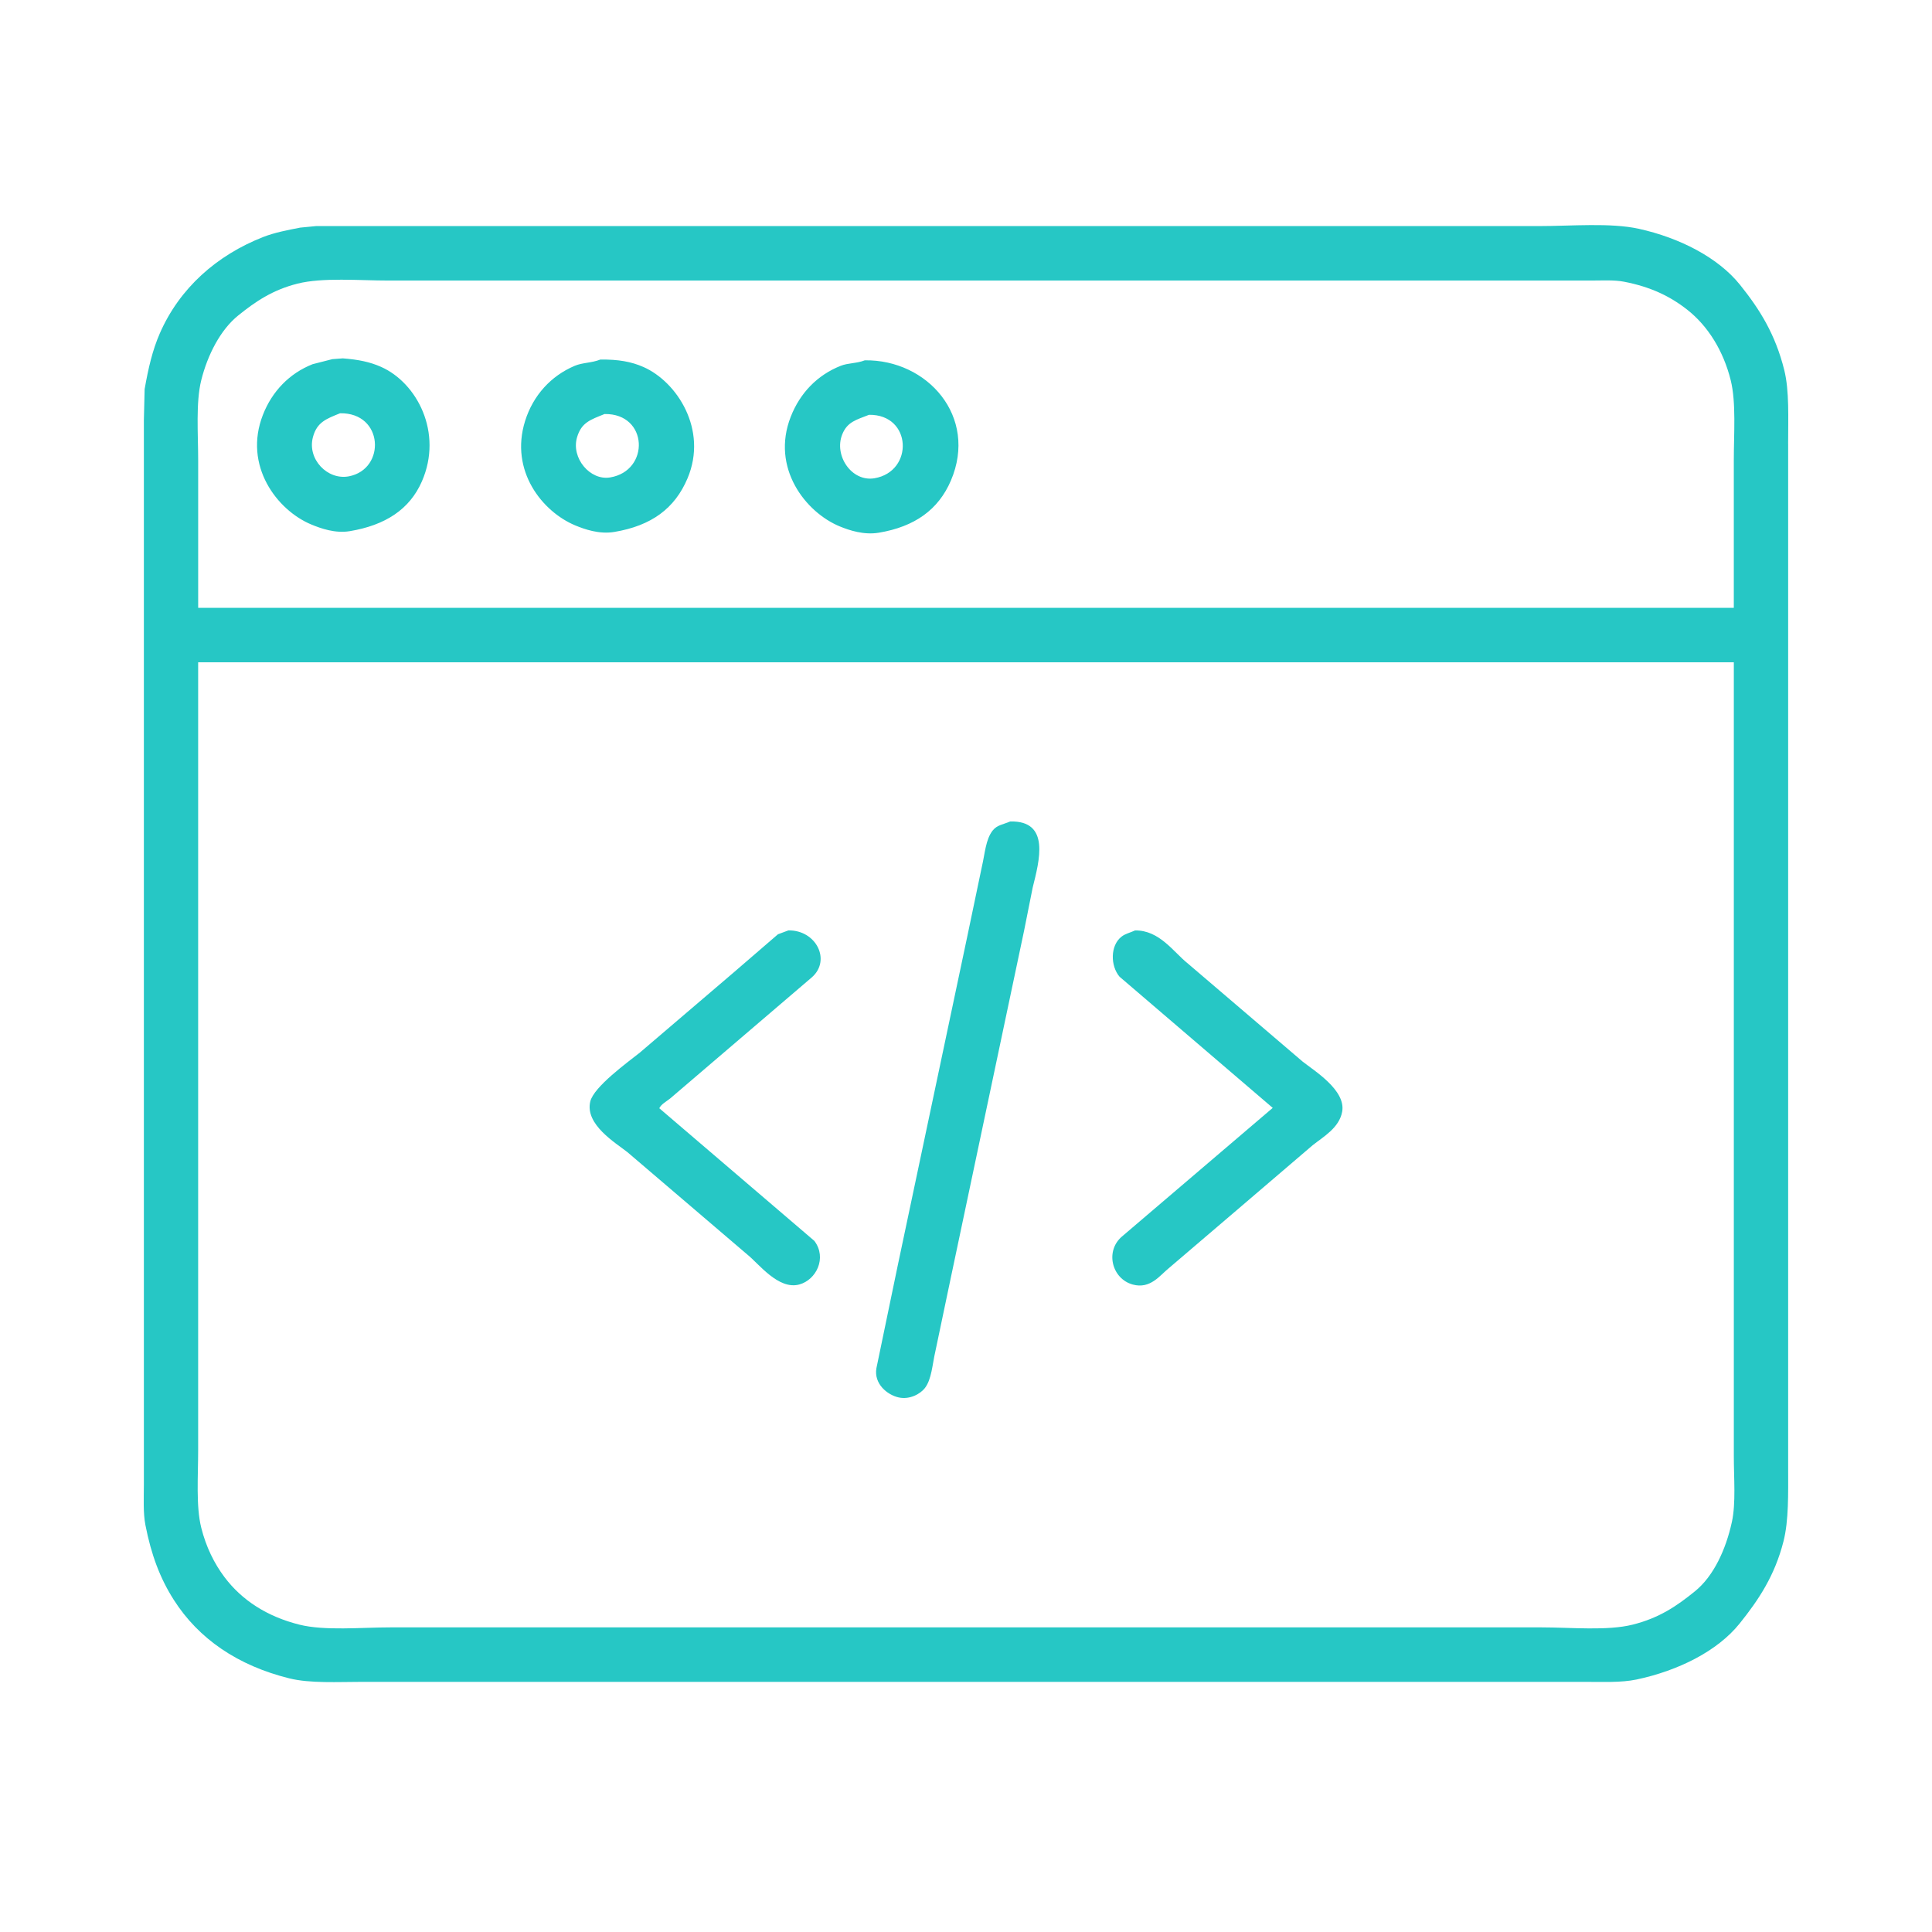 <?xml version="1.0" encoding="utf-8"?>
<!-- Generator: Adobe Illustrator 15.1.0, SVG Export Plug-In . SVG Version: 6.00 Build 0)  -->
<!DOCTYPE svg PUBLIC "-//W3C//DTD SVG 1.1//EN" "http://www.w3.org/Graphics/SVG/1.1/DTD/svg11.dtd">
<svg version="1.1" id="Shape_1_1_" xmlns="http://www.w3.org/2000/svg" xmlns:xlink="http://www.w3.org/1999/xlink" x="0px" y="0px"
	 width="94px" height="94px" viewBox="0 0 94 94" enable-background="new 0 0 94 94" xml:space="preserve">
<g id="Shape_1">
	<g>
		<path fill-rule="evenodd" clip-rule="evenodd" fill="#26C7C5" d="M87,21.584c0-1.25,0.063-2.569-0.188-3.579
			c-0.437-1.75-1.194-2.953-2.151-4.146c-1.072-1.336-2.947-2.29-4.924-2.727C78.354,10.827,76.459,11,74.867,11h-59.49
			c-0.258,0.025-0.516,0.05-0.773,0.075c-0.631,0.123-1.244,0.24-1.793,0.454c-2.271,0.89-4.079,2.496-5.038,4.696
			c-0.356,0.818-0.556,1.688-0.736,2.707C7.025,19.438,7.013,19.942,7,20.447v51.764c0,0.687-0.041,1.392,0.075,1.988
			c0.281,1.446,0.714,2.594,1.377,3.635c1.215,1.909,3.119,3.204,5.623,3.825c1.012,0.251,2.351,0.171,3.585,0.17h59.416
			c0.885,0,1.797,0.045,2.547-0.113c2.018-0.427,3.934-1.374,5.019-2.727c0.922-1.149,1.707-2.323,2.132-3.995
			c0.26-1.02,0.227-2.309,0.227-3.597V21.584z M9.792,18.497c0.309-1.233,0.933-2.448,1.792-3.143
			c0.832-0.673,1.673-1.247,2.887-1.553c1.229-0.31,2.991-0.151,4.453-0.151h58.472c0.557,0,1.131-0.038,1.622,0.057
			c1.278,0.247,2.229,0.697,3.075,1.363c1.006,0.791,1.755,1.994,2.113,3.427c0.271,1.085,0.151,2.612,0.151,3.919v7.157H9.642
			v-7.157C9.642,21.109,9.521,19.582,9.792,18.497z M84.264,74.048c-0.291,1.339-0.888,2.636-1.792,3.37
			c-0.883,0.717-1.737,1.303-3.038,1.628c-1.232,0.309-2.992,0.133-4.434,0.133H19c-1.442,0-3.202,0.175-4.434-0.133
			c-1.572-0.393-2.797-1.188-3.642-2.31c-0.503-0.669-0.898-1.472-1.132-2.404c-0.262-1.045-0.151-2.505-0.151-3.769v-38.34h74.717
			v38.644C84.358,71.919,84.463,73.138,84.264,74.048z M15.151,25.521c0.455,0.188,1.155,0.44,1.868,0.322
			c1.711-0.285,2.909-1.047,3.509-2.424c1.033-2.369-0.239-4.789-1.981-5.566c-0.546-0.244-1.111-0.359-1.868-0.417
			c-0.17,0.014-0.34,0.025-0.509,0.038l-0.962,0.246c-1.131,0.447-1.97,1.324-2.415,2.461C11.823,22.66,13.485,24.832,15.151,25.521
			z M15.227,21.262c0.197-0.727,0.653-0.885,1.32-1.155c2.123-0.037,2.236,2.715,0.434,3.067
			C15.934,23.379,14.935,22.335,15.227,21.262z M27.981,25.56c0.463,0.193,1.178,0.443,1.906,0.321
			c1.806-0.301,2.946-1.14,3.566-2.612c0.996-2.367-0.515-4.696-2.151-5.415c-0.587-0.258-1.224-0.372-2.094-0.36
			c-0.42,0.167-0.87,0.145-1.245,0.304c-1.154,0.489-2.024,1.435-2.416,2.688C24.791,22.912,26.387,24.893,27.981,25.56z
			 M28.075,21.28c0.213-0.729,0.659-0.86,1.34-1.136c2.133-0.035,2.218,2.769,0.264,3.086C28.711,23.388,27.781,22.289,28.075,21.28
			z M40.868,25.616c0.46,0.188,1.167,0.423,1.887,0.303c1.747-0.291,2.904-1.119,3.51-2.537c1.331-3.113-1.147-5.896-4.189-5.851
			c-0.388,0.154-0.816,0.126-1.169,0.266c-1.146,0.453-1.983,1.327-2.434,2.48C37.5,22.762,39.192,24.93,40.868,25.616z
			 M40.981,21.129c0.248-0.608,0.675-0.7,1.302-0.947c2.093-0.027,2.187,2.76,0.265,3.087
			C41.432,23.458,40.563,22.157,40.981,21.129z M49.15,39.968c-0.342,0.148-0.637,0.169-0.849,0.436
			c-0.345,0.432-0.379,1.126-0.528,1.761c-0.232,1.11-0.465,2.222-0.697,3.332c-1.133,5.357-2.265,10.717-3.397,16.074
			c-0.346,1.666-0.692,3.333-1.038,4.999c-0.13,0.763,0.532,1.295,1.075,1.419c0.544,0.125,1.065-0.172,1.283-0.453
			c0.334-0.432,0.364-1.16,0.509-1.78c0.251-1.199,0.503-2.398,0.755-3.598c1.189-5.629,2.377-11.26,3.566-16.889
			c0.139-0.693,0.277-1.389,0.415-2.082C50.568,41.884,51.113,39.919,49.15,39.968z M32.604,53.448
			c0.51-0.436,1.019-0.871,1.528-1.307c1.786-1.527,3.573-3.055,5.359-4.582c0.965-0.834,0.218-2.313-1.132-2.291
			c-0.17,0.063-0.339,0.127-0.509,0.189c-0.717,0.618-1.434,1.237-2.151,1.855c-1.522,1.301-3.044,2.601-4.566,3.9
			c-0.583,0.466-2.246,1.662-2.415,2.386c-0.262,1.121,1.241,2.01,1.812,2.462c1.943,1.659,3.887,3.319,5.83,4.979
			c0.55,0.437,1.511,1.732,2.528,1.457c0.821-0.222,1.359-1.286,0.736-2.12c-2.516-2.151-5.032-4.305-7.547-6.456
			C32.171,53.722,32.436,53.582,32.604,53.448z M63.377,51.649c-1.861-1.59-3.723-3.181-5.584-4.771
			c-0.696-0.554-1.374-1.623-2.566-1.609c-0.247,0.116-0.465,0.151-0.66,0.303c-0.557,0.435-0.542,1.425-0.095,1.95
			c2.483,2.127,4.969,4.254,7.452,6.381c-2.434,2.076-4.867,4.153-7.301,6.229c-0.878,0.706-0.539,2.085,0.49,2.366
			c0.859,0.235,1.326-0.453,1.754-0.795c1.102-0.94,2.202-1.881,3.303-2.821c1.232-1.054,2.465-2.107,3.697-3.162
			c0.525-0.417,1.29-0.843,1.435-1.628C65.496,53.04,63.926,52.087,63.377,51.649z"/>
	</g>
</g>
</svg>
